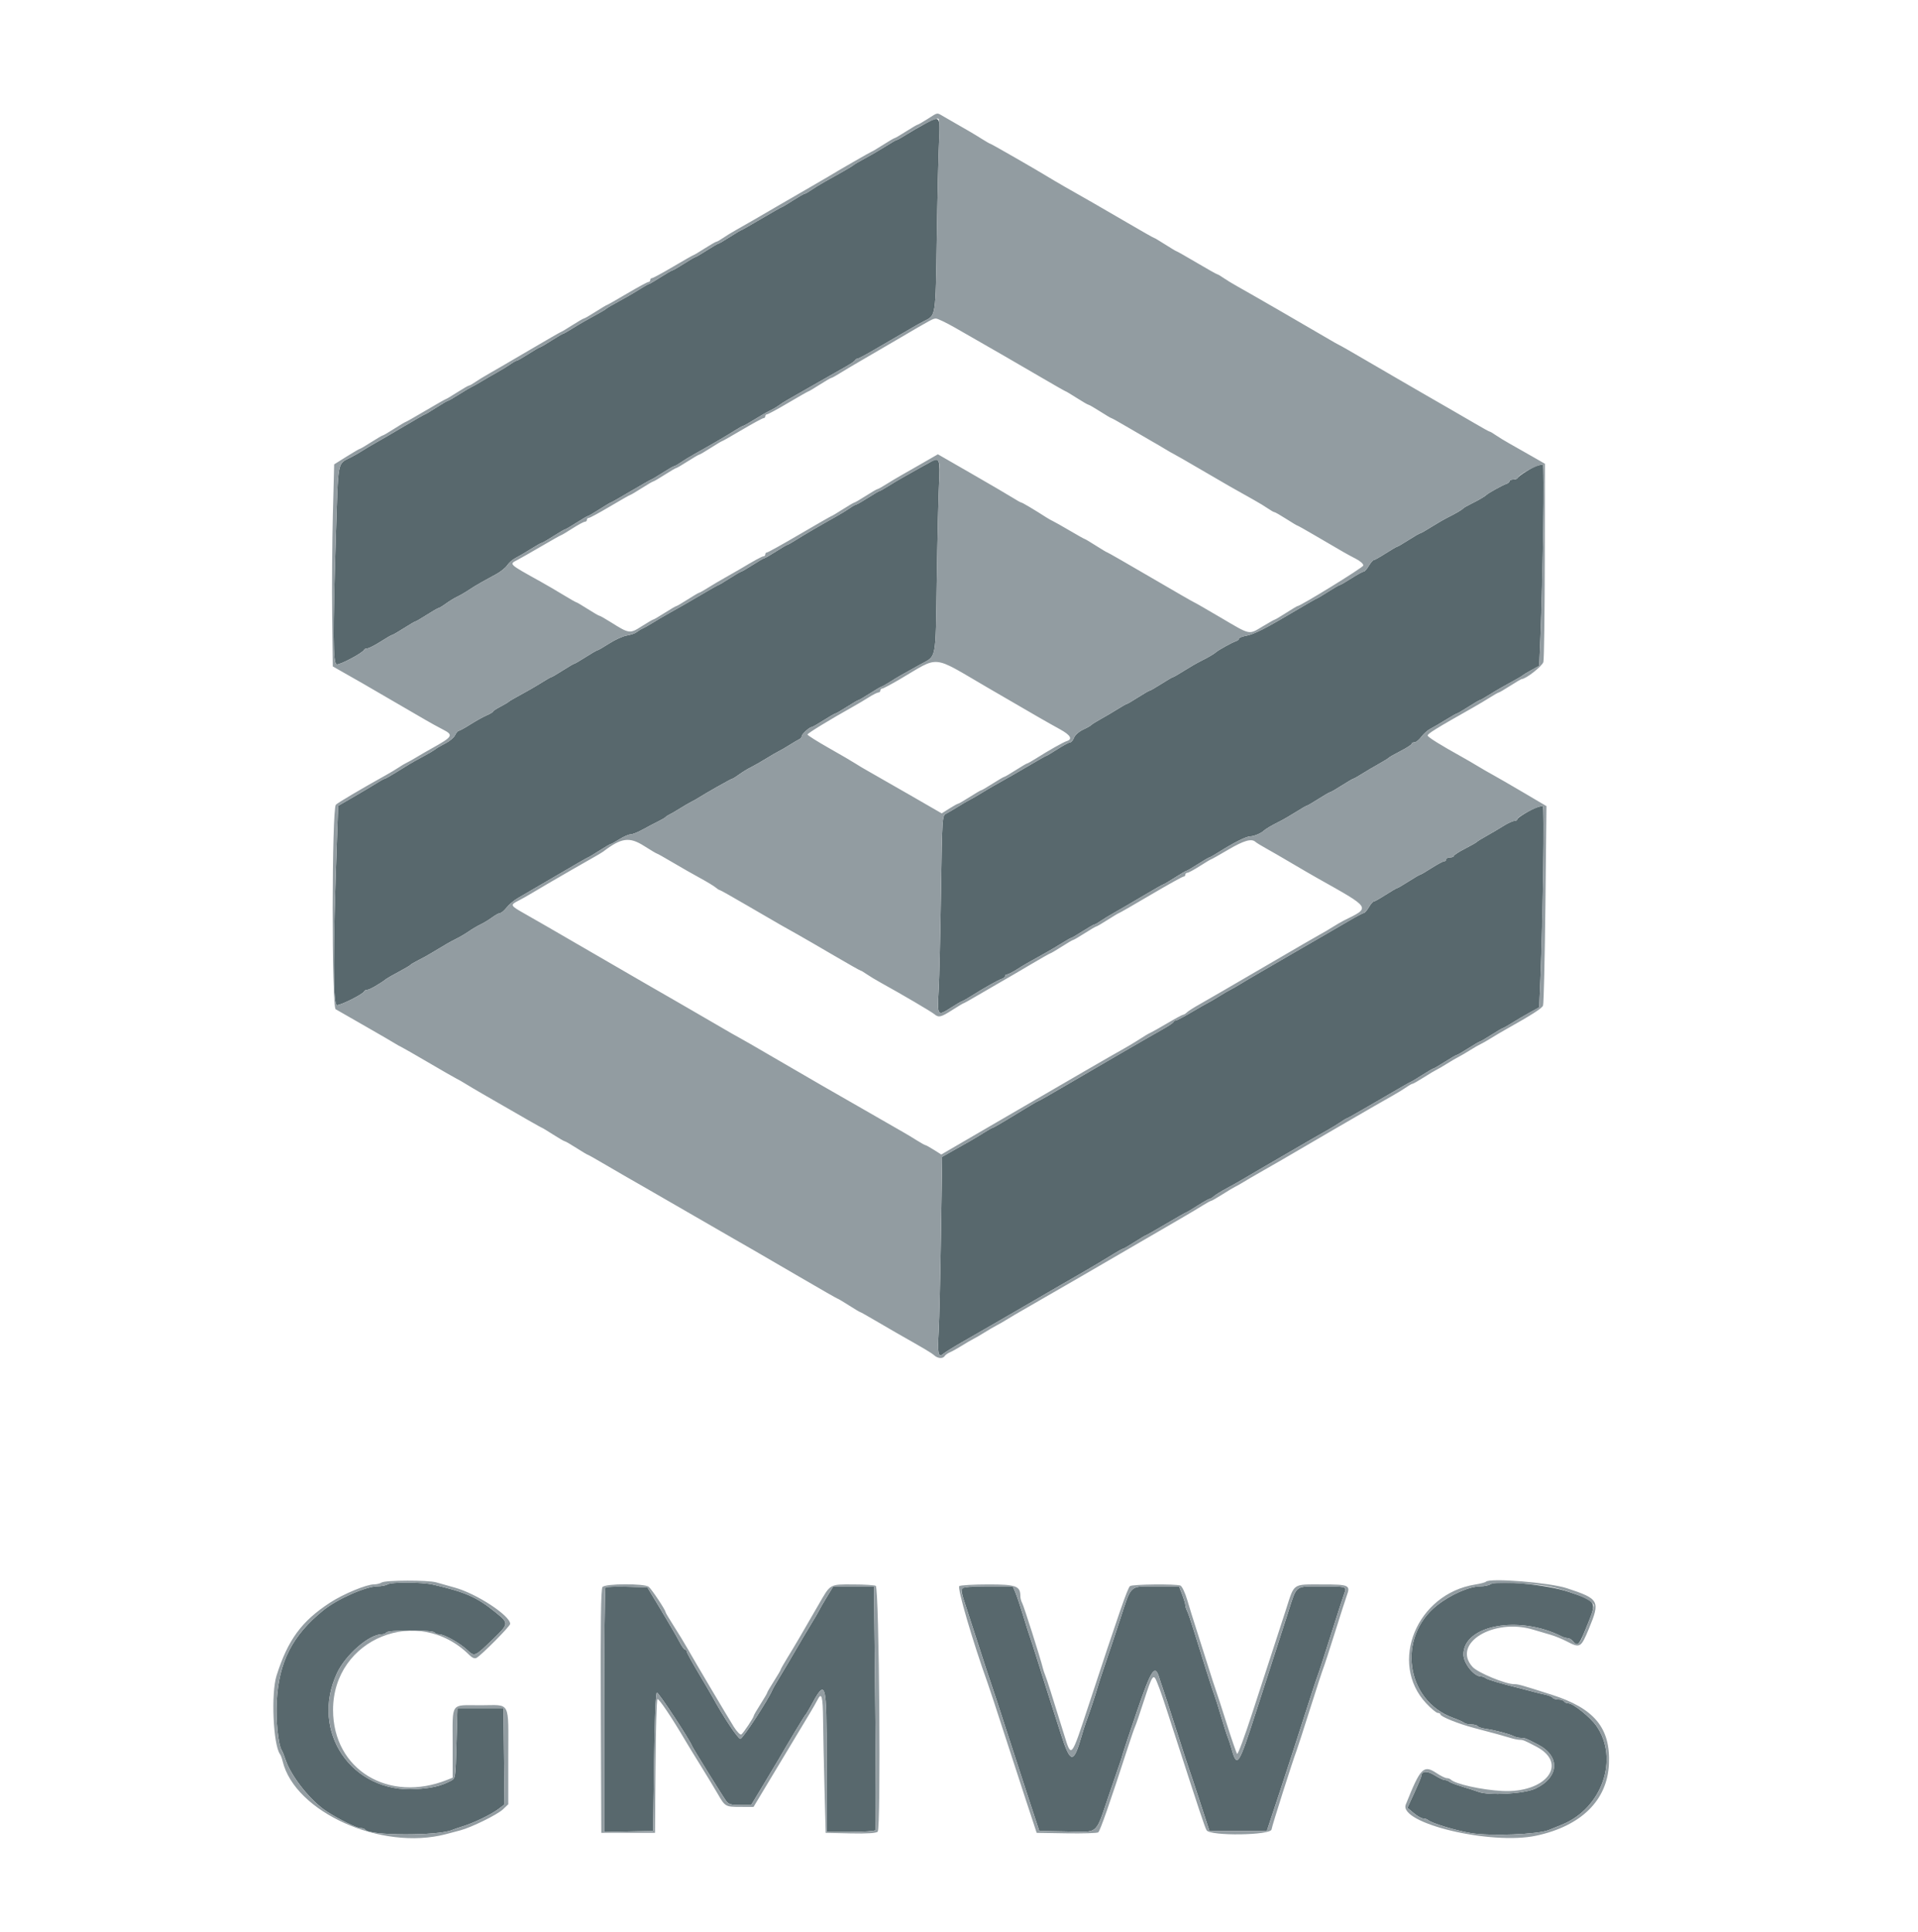 <svg id="svg" version="1.1" xmlns="http://www.w3.org/2000/svg" xmlns:xlink="http://www.w3.org/1999/xlink" width="400" height="402.81" viewBox="0, 0, 400,402.81"><g id="svgg"><path id="path0" d="M193.000 25.753 C 191.680 26.472,189.839 27.541,188.908 28.130 C 187.977 28.718,187.114 29.200,186.989 29.200 C 186.864 29.200,185.825 29.797,184.681 30.526 C 183.536 31.255,181.610 32.378,180.400 33.023 C 179.190 33.667,178.110 34.296,178.000 34.421 C 177.890 34.545,176.900 35.152,175.800 35.769 C 174.700 36.387,172.990 37.347,172.000 37.903 C 171.010 38.459,169.722 39.249,169.138 39.657 C 168.554 40.066,167.961 40.400,167.819 40.400 C 167.677 40.400,166.577 41.030,165.373 41.800 C 164.169 42.570,163.113 43.200,163.025 43.200 C 162.937 43.200,161.036 44.280,158.800 45.600 C 156.564 46.920,154.663 48.000,154.575 48.000 C 154.487 48.000,153.431 48.630,152.227 49.400 C 151.023 50.170,149.943 50.800,149.827 50.800 C 149.711 50.800,148.631 51.430,147.427 52.200 C 146.223 52.970,145.143 53.600,145.027 53.600 C 144.911 53.600,143.831 54.230,142.627 55.000 C 141.423 55.770,140.331 56.400,140.200 56.400 C 140.069 56.400,138.977 57.030,137.773 57.800 C 136.569 58.570,135.494 59.200,135.384 59.200 C 135.274 59.200,134.450 59.664,133.552 60.230 C 132.124 61.132,130.160 62.260,127.400 63.764 C 126.960 64.004,126.510 64.290,126.400 64.400 C 126.290 64.510,125.840 64.796,125.400 65.036 C 122.640 66.540,120.676 67.668,119.248 68.570 C 118.350 69.136,117.526 69.600,117.416 69.600 C 117.306 69.600,116.231 70.230,115.027 71.000 C 113.823 71.770,112.743 72.400,112.627 72.400 C 112.511 72.400,111.431 73.030,110.227 73.800 C 109.023 74.570,107.923 75.200,107.781 75.200 C 107.639 75.200,107.046 75.534,106.462 75.943 C 105.878 76.351,104.590 77.136,103.600 77.687 C 102.610 78.238,101.170 79.072,100.400 79.541 C 99.630 80.010,98.730 80.515,98.400 80.664 C 98.070 80.814,96.852 81.535,95.692 82.268 C 94.533 83.001,93.489 83.600,93.373 83.600 C 93.257 83.600,92.177 84.230,90.973 85.000 C 89.769 85.770,88.713 86.400,88.625 86.400 C 88.537 86.400,86.606 87.503,84.333 88.852 C 82.060 90.201,79.390 91.756,78.400 92.309 C 77.410 92.862,76.150 93.611,75.600 93.974 C 75.050 94.337,73.959 94.964,73.175 95.367 C 70.324 96.836,70.561 95.601,70.054 111.601 C 69.406 132.065,69.438 138.252,70.195 138.543 C 70.755 138.758,75.644 136.170,75.933 135.506 C 76.007 135.338,76.318 135.200,76.626 135.200 C 76.933 135.200,78.169 134.570,79.373 133.800 C 80.577 133.030,81.669 132.400,81.800 132.400 C 81.931 132.400,83.023 131.770,84.227 131.000 C 85.431 130.230,86.511 129.600,86.627 129.600 C 86.743 129.600,87.823 128.970,89.027 128.200 C 90.231 127.430,91.330 126.800,91.470 126.800 C 91.610 126.800,92.281 126.391,92.962 125.892 C 93.643 125.392,94.740 124.724,95.400 124.406 C 96.060 124.089,97.138 123.462,97.795 123.014 C 98.452 122.566,99.645 121.840,100.447 121.400 C 101.248 120.960,102.643 120.193,103.546 119.695 C 104.449 119.197,105.462 118.372,105.797 117.861 C 106.131 117.350,106.899 116.679,107.503 116.370 C 108.106 116.061,109.536 115.221,110.681 114.504 C 111.825 113.787,112.869 113.200,113.000 113.200 C 113.131 113.200,114.223 112.570,115.427 111.800 C 116.631 111.030,117.711 110.400,117.827 110.400 C 117.943 110.400,119.023 109.770,120.227 109.000 C 121.431 108.230,122.511 107.600,122.627 107.600 C 122.743 107.600,123.823 106.970,125.027 106.200 C 126.231 105.430,127.287 104.800,127.375 104.800 C 127.463 104.800,129.364 103.720,131.600 102.400 C 133.836 101.080,135.737 100.000,135.825 100.000 C 135.913 100.000,136.969 99.370,138.173 98.600 C 139.377 97.830,140.477 97.200,140.619 97.200 C 140.761 97.200,141.354 96.866,141.938 96.457 C 142.522 96.049,143.810 95.261,144.800 94.707 C 148.486 92.643,151.449 90.916,153.092 89.873 C 154.023 89.283,154.886 88.800,155.011 88.800 C 155.136 88.800,156.175 88.213,157.319 87.496 C 158.464 86.779,159.940 85.932,160.600 85.613 C 161.260 85.295,162.070 84.820,162.400 84.558 C 162.730 84.296,163.630 83.725,164.400 83.290 C 165.760 82.522,169.980 80.114,173.076 78.340 C 173.914 77.860,175.410 77.011,176.400 76.454 C 177.390 75.897,178.260 75.297,178.333 75.120 C 178.407 74.944,178.626 74.800,178.821 74.800 C 179.016 74.800,180.666 73.921,182.488 72.846 C 184.309 71.772,186.520 70.487,187.400 69.990 C 188.280 69.493,189.540 68.760,190.200 68.360 C 190.860 67.961,191.969 67.343,192.664 66.989 C 195.222 65.682,195.106 66.429,195.366 49.600 C 195.497 41.130,195.709 32.155,195.838 29.657 C 196.120 24.198,196.045 24.095,193.000 25.753 M194.391 96.148 C 193.846 96.438,192.770 97.033,192.000 97.471 C 191.230 97.910,189.763 98.734,188.740 99.304 C 187.717 99.874,186.145 100.803,185.248 101.370 C 184.350 101.936,183.526 102.400,183.416 102.400 C 183.306 102.400,182.231 103.030,181.027 103.800 C 179.823 104.570,178.723 105.200,178.581 105.200 C 178.439 105.200,177.846 105.534,177.262 105.943 C 176.678 106.351,175.390 107.139,174.400 107.693 C 170.714 109.757,167.751 111.484,166.108 112.527 C 165.177 113.117,164.326 113.600,164.216 113.600 C 164.106 113.600,163.031 114.230,161.827 115.000 C 160.623 115.770,159.531 116.400,159.400 116.400 C 159.269 116.400,158.177 117.030,156.973 117.800 C 155.769 118.570,154.689 119.200,154.573 119.200 C 154.457 119.200,153.377 119.830,152.173 120.600 C 150.969 121.370,149.913 122.000,149.825 122.000 C 149.738 122.000,148.346 122.780,146.733 123.733 C 144.040 125.323,141.349 126.868,138.800 128.285 C 138.250 128.591,137.080 129.286,136.200 129.829 C 135.320 130.372,134.330 130.930,134.000 131.069 C 133.670 131.208,133.130 131.540,132.800 131.807 C 132.470 132.073,131.553 132.390,130.763 132.511 C 129.973 132.631,128.316 133.375,127.082 134.165 C 125.848 134.954,124.731 135.600,124.600 135.600 C 124.469 135.600,123.377 136.230,122.173 137.000 C 120.969 137.770,119.889 138.400,119.773 138.400 C 119.657 138.400,118.577 139.030,117.373 139.800 C 116.169 140.570,115.094 141.200,114.984 141.200 C 114.874 141.200,114.050 141.664,113.152 142.230 C 111.724 143.132,109.760 144.260,107.000 145.764 C 106.560 146.004,106.110 146.292,106.000 146.404 C 105.890 146.516,105.125 146.962,104.300 147.395 C 103.475 147.828,102.800 148.277,102.800 148.393 C 102.800 148.510,102.215 148.858,101.500 149.168 C 100.785 149.478,99.252 150.332,98.092 151.066 C 96.933 151.800,95.837 152.400,95.656 152.400 C 95.476 152.400,95.140 152.805,94.910 153.300 C 94.680 153.795,93.797 154.551,92.946 154.980 C 92.096 155.409,91.130 155.974,90.800 156.235 C 90.470 156.497,89.300 157.190,88.200 157.777 C 87.100 158.363,85.851 159.058,85.423 159.321 C 84.996 159.585,83.700 160.385,82.543 161.100 C 81.385 161.815,80.336 162.400,80.211 162.400 C 80.085 162.400,79.312 162.826,78.491 163.346 C 77.671 163.867,75.543 165.136,73.762 166.167 L 70.524 168.041 70.264 175.320 C 69.422 198.803,69.427 209.600,70.279 209.600 C 71.170 209.600,75.721 207.305,75.933 206.749 C 76.007 206.557,76.314 206.400,76.616 206.400 C 77.080 206.400,79.178 205.192,80.600 204.106 C 80.820 203.938,81.990 203.274,83.200 202.631 C 84.410 201.989,85.490 201.349,85.600 201.211 C 85.710 201.072,86.430 200.645,87.200 200.262 C 87.970 199.880,89.140 199.239,89.800 198.839 C 92.959 196.924,93.903 196.383,95.200 195.740 C 95.970 195.358,97.140 194.667,97.800 194.203 C 98.460 193.739,99.540 193.102,100.200 192.788 C 100.860 192.473,101.957 191.808,102.638 191.308 C 103.319 190.809,104.070 190.400,104.309 190.400 C 104.547 190.400,105.160 189.877,105.671 189.237 C 106.182 188.598,107.230 187.720,108.000 187.286 C 108.770 186.852,112.344 184.765,115.942 182.649 C 119.540 180.532,122.552 178.800,122.634 178.800 C 122.717 178.800,123.769 178.170,124.973 177.400 C 126.177 176.630,127.264 176.000,127.389 176.000 C 127.514 176.000,128.329 175.550,129.200 175.000 C 130.071 174.450,131.105 174.000,131.498 174.000 C 131.891 174.000,133.020 173.552,134.006 173.005 C 134.993 172.458,136.430 171.702,137.200 171.326 C 137.970 170.950,138.690 170.529,138.800 170.392 C 138.910 170.254,139.270 170.019,139.600 169.868 C 139.930 169.718,140.920 169.143,141.800 168.590 C 142.680 168.038,143.760 167.410,144.200 167.194 C 144.640 166.978,145.270 166.626,145.600 166.410 C 146.971 165.516,152.484 162.400,152.695 162.400 C 152.821 162.400,153.481 161.991,154.162 161.492 C 154.843 160.992,155.940 160.319,156.600 159.996 C 157.260 159.672,158.700 158.851,159.800 158.172 C 160.900 157.492,162.070 156.814,162.400 156.665 C 162.730 156.516,163.720 155.942,164.600 155.389 C 165.480 154.836,166.425 154.278,166.700 154.149 C 166.975 154.020,167.200 153.738,167.200 153.521 C 167.200 153.100,168.806 151.635,169.292 151.613 C 169.453 151.606,170.569 150.970,171.773 150.200 C 172.977 149.430,174.069 148.800,174.200 148.800 C 174.331 148.800,175.423 148.170,176.627 147.400 C 177.831 146.630,178.911 146.000,179.027 146.000 C 179.143 146.000,180.223 145.370,181.427 144.600 C 182.631 143.830,183.706 143.200,183.816 143.200 C 183.926 143.200,184.744 142.740,185.634 142.179 C 187.245 141.162,187.993 140.731,191.800 138.626 C 195.416 136.627,195.093 138.235,195.363 120.873 C 195.495 112.363,195.709 103.355,195.838 100.857 C 196.092 95.940,195.908 95.341,194.391 96.148 M320.625 97.090 C 319.745 97.314,316.669 99.245,316.467 99.700 C 316.393 99.865,315.988 100.000,315.567 100.000 C 315.145 100.000,314.800 100.159,314.800 100.353 C 314.800 100.548,314.485 100.806,314.100 100.928 C 313.398 101.149,310.376 102.824,310.000 103.200 C 309.674 103.526,308.296 104.330,306.800 105.068 C 306.030 105.448,305.310 105.858,305.200 105.979 C 304.903 106.307,303.582 107.088,302.000 107.871 C 301.230 108.252,299.664 109.157,298.519 109.882 C 297.375 110.607,296.331 111.200,296.200 111.200 C 296.069 111.200,294.977 111.830,293.773 112.600 C 292.569 113.370,291.489 114.000,291.373 114.000 C 291.257 114.000,290.177 114.630,288.973 115.400 C 287.769 116.170,286.647 116.800,286.478 116.800 C 286.310 116.800,285.854 117.340,285.464 118.000 C 285.074 118.660,284.588 119.200,284.385 119.200 C 284.182 119.200,283.031 119.830,281.827 120.600 C 280.623 121.370,279.531 122.000,279.400 122.000 C 279.269 122.000,278.177 122.630,276.973 123.400 C 275.769 124.170,274.713 124.800,274.625 124.800 C 274.537 124.800,272.606 125.906,270.333 127.257 C 263.983 131.032,261.535 132.279,259.900 132.570 C 259.075 132.716,258.400 132.987,258.400 133.171 C 258.400 133.356,258.085 133.606,257.700 133.728 C 256.998 133.949,253.976 135.624,253.600 136.000 C 253.276 136.324,251.901 137.128,250.400 137.871 C 249.630 138.252,248.064 139.157,246.919 139.882 C 245.775 140.607,244.743 141.200,244.627 141.200 C 244.511 141.200,243.431 141.830,242.227 142.600 C 241.023 143.370,239.931 144.000,239.800 144.000 C 239.669 144.000,238.577 144.630,237.373 145.400 C 236.169 146.170,235.094 146.800,234.984 146.800 C 234.874 146.800,234.050 147.264,233.152 147.830 C 232.255 148.397,230.683 149.324,229.660 149.891 C 228.637 150.457,227.710 151.038,227.600 151.181 C 227.490 151.325,226.716 151.760,225.879 152.149 C 225.042 152.539,224.192 153.294,223.989 153.829 C 223.786 154.363,223.427 154.800,223.191 154.800 C 222.955 154.800,221.777 155.430,220.573 156.200 C 219.369 156.970,218.313 157.600,218.225 157.600 C 218.138 157.600,216.746 158.380,215.133 159.333 C 212.440 160.923,209.749 162.468,207.200 163.885 C 206.650 164.191,205.480 164.885,204.600 165.428 C 203.720 165.970,202.640 166.593,202.200 166.811 C 201.760 167.030,200.680 167.661,199.800 168.213 C 198.920 168.766,197.813 169.415,197.341 169.655 C 196.489 170.087,196.479 170.240,196.240 186.146 C 196.107 194.976,195.892 204.051,195.762 206.313 C 195.440 211.885,195.484 211.955,198.201 210.216 C 199.419 209.437,200.506 208.800,200.616 208.800 C 200.726 208.800,201.567 208.326,202.484 207.747 C 205.181 206.044,208.147 204.373,208.900 204.131 C 209.285 204.008,209.600 203.748,209.600 203.553 C 209.600 203.359,209.784 203.200,210.008 203.200 C 210.232 203.200,211.144 202.740,212.034 202.179 C 213.603 201.188,214.098 200.902,218.060 198.696 C 219.083 198.126,220.655 197.197,221.552 196.630 C 222.450 196.064,223.274 195.600,223.384 195.600 C 223.494 195.600,224.569 194.970,225.773 194.200 C 226.977 193.430,228.077 192.800,228.219 192.800 C 228.361 192.800,228.954 192.466,229.538 192.057 C 230.122 191.649,231.410 190.862,232.400 190.309 C 233.390 189.756,236.060 188.201,238.333 186.852 C 240.606 185.503,242.549 184.400,242.652 184.400 C 242.754 184.400,243.823 183.770,245.027 183.000 C 246.231 182.230,247.311 181.600,247.427 181.600 C 247.543 181.600,248.623 180.970,249.827 180.200 C 251.031 179.430,252.106 178.800,252.216 178.800 C 252.326 178.800,253.177 178.319,254.108 177.732 C 257.318 175.705,259.926 174.400,260.767 174.400 C 261.516 174.400,263.050 173.750,263.600 173.200 C 263.924 172.876,265.299 172.072,266.800 171.329 C 267.570 170.948,269.136 170.043,270.281 169.318 C 271.425 168.593,272.457 168.000,272.573 168.000 C 272.689 168.000,273.769 167.370,274.973 166.600 C 276.177 165.830,277.269 165.200,277.400 165.200 C 277.531 165.200,278.623 164.570,279.827 163.800 C 281.031 163.030,282.106 162.400,282.216 162.400 C 282.326 162.400,283.150 161.936,284.048 161.370 C 284.945 160.803,286.517 159.876,287.540 159.309 C 288.563 158.743,289.490 158.170,289.600 158.037 C 289.710 157.904,290.835 157.264,292.100 156.613 C 293.365 155.963,294.400 155.289,294.400 155.116 C 294.400 154.942,294.665 154.800,294.988 154.800 C 295.311 154.800,295.960 154.280,296.430 153.645 C 296.899 153.010,297.760 152.251,298.342 151.957 C 298.924 151.664,300.348 150.834,301.508 150.112 C 302.667 149.390,303.711 148.800,303.827 148.800 C 303.943 148.800,305.023 148.170,306.227 147.400 C 307.431 146.630,308.506 146.000,308.616 146.000 C 308.726 146.000,309.550 145.536,310.448 144.970 C 311.876 144.068,313.840 142.940,316.600 141.436 C 317.040 141.196,317.490 140.910,317.600 140.800 C 317.710 140.690,318.520 140.205,319.400 139.723 L 321.000 138.846 321.251 132.923 C 321.783 120.356,322.118 96.801,321.763 96.846 C 321.564 96.872,321.051 96.982,320.625 97.090 M320.600 168.340 C 319.318 168.757,316.400 170.517,316.400 170.874 C 316.400 171.053,316.126 171.200,315.792 171.200 C 315.458 171.200,314.450 171.664,313.552 172.230 C 312.655 172.797,311.083 173.724,310.060 174.291 C 309.037 174.857,308.110 175.430,308.000 175.563 C 307.890 175.696,306.765 176.336,305.500 176.987 C 304.235 177.637,303.200 178.311,303.200 178.484 C 303.200 178.658,302.840 178.800,302.400 178.800 C 301.960 178.800,301.600 178.980,301.600 179.200 C 301.600 179.420,301.411 179.600,301.181 179.600 C 300.950 179.600,299.777 180.230,298.573 181.000 C 297.369 181.770,296.289 182.400,296.173 182.400 C 296.057 182.400,294.977 183.030,293.773 183.800 C 292.569 184.570,291.489 185.200,291.373 185.200 C 291.257 185.200,290.177 185.830,288.973 186.600 C 287.769 187.370,286.647 188.000,286.478 188.000 C 286.310 188.000,285.854 188.540,285.464 189.200 C 285.074 189.860,284.600 190.400,284.410 190.400 C 284.221 190.400,282.746 191.180,281.133 192.133 C 279.520 193.086,277.390 194.324,276.400 194.884 C 275.410 195.445,272.350 197.214,269.600 198.815 C 266.850 200.417,263.520 202.351,262.200 203.113 C 260.880 203.875,259.260 204.834,258.600 205.244 C 257.940 205.655,257.040 206.169,256.600 206.388 C 256.160 206.607,255.080 207.238,254.200 207.790 C 253.320 208.343,252.330 208.922,252.000 209.077 C 251.670 209.233,250.090 210.134,248.488 211.080 C 246.887 212.026,245.417 212.800,245.222 212.800 C 245.026 212.800,244.807 212.944,244.733 213.120 C 244.660 213.297,243.790 213.894,242.800 214.448 C 240.194 215.907,228.702 222.562,222.256 226.346 C 219.207 228.136,216.637 229.600,216.546 229.600 C 216.455 229.600,215.260 230.286,213.890 231.125 C 209.382 233.886,207.149 235.200,206.965 235.200 C 206.866 235.200,206.056 235.660,205.166 236.221 C 204.276 236.783,202.975 237.566,202.274 237.960 C 201.573 238.354,199.983 239.252,198.741 239.954 L 196.482 241.230 196.240 257.315 C 196.107 266.162,195.892 275.251,195.762 277.513 C 195.485 282.301,195.664 283.208,196.708 282.322 C 197.089 281.999,198.840 280.910,200.600 279.902 C 202.360 278.894,204.430 277.703,205.200 277.256 C 205.970 276.809,208.130 275.561,210.000 274.482 C 211.870 273.404,214.525 271.864,215.900 271.061 C 219.459 268.981,223.171 266.832,224.800 265.908 C 226.788 264.779,230.738 262.430,232.491 261.333 C 233.312 260.820,234.085 260.400,234.211 260.400 C 234.336 260.400,235.423 259.770,236.627 259.000 C 237.831 258.230,238.887 257.600,238.975 257.600 C 239.063 257.600,240.964 256.520,243.200 255.200 C 245.436 253.880,247.337 252.800,247.425 252.800 C 247.513 252.800,248.569 252.170,249.773 251.400 C 250.977 250.630,252.091 250.000,252.249 250.000 C 252.408 250.000,252.821 249.750,253.169 249.445 C 253.516 249.139,254.700 248.407,255.800 247.818 C 256.900 247.228,258.340 246.420,259.000 246.022 C 259.660 245.624,261.325 244.647,262.700 243.849 C 264.075 243.052,266.280 241.770,267.600 241.000 C 272.209 238.311,275.013 236.694,276.800 235.693 C 277.790 235.139,279.078 234.351,279.662 233.943 C 280.246 233.534,280.812 233.200,280.920 233.200 C 281.027 233.200,284.034 231.490,287.600 229.400 C 291.166 227.310,294.152 225.600,294.234 225.600 C 294.317 225.600,295.369 224.970,296.573 224.200 C 297.777 223.430,298.857 222.800,298.973 222.800 C 299.089 222.800,300.169 222.170,301.373 221.400 C 302.577 220.630,303.669 220.000,303.800 220.000 C 303.931 220.000,305.023 219.370,306.227 218.600 C 307.431 217.830,308.511 217.200,308.627 217.200 C 308.743 217.200,309.823 216.570,311.027 215.800 C 312.231 215.030,313.306 214.400,313.416 214.400 C 313.526 214.400,314.367 213.926,315.284 213.347 C 316.202 212.768,317.863 211.791,318.976 211.177 L 321.000 210.061 321.251 204.130 C 321.784 191.542,322.118 168.001,321.763 168.040 C 321.564 168.062,321.040 168.197,320.600 168.340 M80.800 330.400 C 80.470 330.613,79.547 330.791,78.749 330.794 C 76.288 330.804,70.341 333.436,67.400 335.816 C 60.980 341.011,58.137 346.598,57.711 354.852 C 57.508 358.786,58.041 363.895,58.769 365.000 C 58.914 365.220,59.273 366.120,59.567 367.000 C 60.728 370.480,64.858 375.639,68.193 377.776 C 70.797 379.445,74.354 381.200,75.132 381.200 C 75.583 381.200,76.050 381.357,76.168 381.548 C 76.937 382.792,91.152 382.859,94.200 381.633 C 94.640 381.456,95.720 381.087,96.600 380.814 C 98.881 380.105,102.380 378.408,103.907 377.269 L 105.214 376.295 105.107 366.247 L 105.000 356.200 100.200 356.200 L 95.400 356.200 95.200 363.526 C 95.000 370.847,94.999 370.852,94.000 371.372 C 91.965 372.431,90.114 372.868,86.749 373.084 C 73.355 373.944,64.597 361.105,70.269 348.923 C 72.057 345.084,76.985 340.800,79.613 340.800 C 80.020 340.800,80.464 340.620,80.600 340.400 C 80.742 340.170,82.863 340.000,85.600 340.000 C 88.337 340.000,90.458 340.170,90.600 340.400 C 90.736 340.620,91.190 340.800,91.609 340.800 C 92.654 340.800,95.930 342.641,97.462 344.090 C 98.975 345.520,98.986 345.516,102.767 341.862 C 106.194 338.551,106.197 338.518,103.225 336.118 C 99.407 333.035,97.024 331.988,90.294 330.439 C 87.946 329.898,81.617 329.872,80.800 330.400 M310.800 330.381 C 310.470 330.605,309.547 330.791,308.749 330.794 C 306.432 330.804,302.546 332.509,299.683 334.772 C 291.291 341.405,293.162 354.621,303.000 358.204 C 304.100 358.604,305.171 359.082,305.380 359.266 C 305.589 359.450,306.253 359.600,306.856 359.600 C 307.459 359.600,308.052 359.761,308.174 359.958 C 308.295 360.155,309.071 360.408,309.897 360.521 C 311.726 360.771,314.749 361.566,315.695 362.047 C 316.077 362.241,316.754 362.400,317.200 362.400 C 318.023 362.400,318.307 362.512,320.800 363.820 C 325.451 366.261,325.172 370.631,320.215 372.976 C 317.921 374.061,310.510 374.482,308.319 373.652 C 307.813 373.460,306.320 372.978,305.000 372.581 C 303.680 372.184,302.429 371.710,302.220 371.529 C 302.011 371.348,301.602 371.200,301.312 371.200 C 301.022 371.200,300.054 370.739,299.162 370.176 C 297.605 369.193,296.400 369.299,296.400 370.420 C 296.400 370.597,295.751 372.146,294.958 373.863 L 293.516 376.985 294.843 378.092 C 295.573 378.702,296.456 379.200,296.805 379.200 C 297.154 379.200,297.611 379.350,297.820 379.534 C 298.573 380.196,303.691 381.747,306.800 382.255 C 310.882 382.923,320.752 382.531,323.000 381.612 C 323.440 381.432,324.687 380.924,325.772 380.483 C 334.101 377.097,337.692 366.770,332.930 359.899 C 331.682 358.099,328.078 355.200,327.087 355.200 C 326.735 355.200,326.336 355.020,326.200 354.800 C 326.064 354.580,325.524 354.400,325.000 354.400 C 324.476 354.400,323.945 354.234,323.819 354.031 C 323.694 353.828,323.008 353.543,322.295 353.398 C 321.583 353.253,320.460 352.981,319.800 352.794 C 319.140 352.607,317.880 352.276,317.000 352.059 C 312.907 351.047,310.167 350.236,309.820 349.932 C 309.611 349.750,309.161 349.594,308.820 349.587 C 307.362 349.555,305.200 346.819,305.200 345.004 C 305.200 338.873,316.835 336.740,325.695 341.247 C 326.077 341.441,326.640 341.600,326.946 341.600 C 327.252 341.600,327.726 341.870,328.000 342.200 C 329.089 343.512,329.269 343.290,331.372 338.031 C 332.968 334.042,332.840 333.855,327.200 331.966 C 322.620 330.432,312.211 329.426,310.800 330.381 M126.279 331.054 C 126.126 331.208,126.000 342.739,126.000 356.679 L 126.000 382.024 131.100 381.912 L 136.200 381.800 136.400 367.433 C 136.526 358.373,136.748 353.024,137.000 352.951 C 137.321 352.858,143.788 362.683,144.350 364.118 C 144.541 364.604,150.543 374.298,151.397 375.500 C 151.935 376.256,152.408 376.400,154.349 376.400 L 156.661 376.400 159.230 372.144 C 160.644 369.803,162.070 367.417,162.400 366.842 C 164.162 363.771,167.779 357.773,167.975 357.600 C 168.099 357.490,168.541 356.770,168.957 356.000 C 172.280 349.859,172.400 350.251,172.400 367.224 L 172.400 382.000 177.376 382.000 C 180.113 382.000,182.453 381.837,182.576 381.639 C 182.699 381.440,182.680 369.920,182.534 356.039 L 182.269 330.800 178.028 330.800 L 173.787 330.800 172.393 333.094 C 171.627 334.356,170.927 335.571,170.838 335.794 C 170.748 336.017,170.014 337.280,169.205 338.600 C 168.396 339.920,166.954 342.350,166.000 344.000 C 165.046 345.650,163.607 348.080,162.803 349.400 C 161.999 350.720,161.224 352.070,161.083 352.400 C 160.148 354.573,154.893 362.600,154.405 362.600 C 153.910 362.600,150.859 358.027,148.666 354.000 C 148.367 353.450,147.014 351.140,145.661 348.867 C 144.307 346.594,143.200 344.569,143.200 344.367 C 143.200 344.165,143.052 344.000,142.871 344.000 C 142.690 344.000,142.148 343.235,141.666 342.300 C 141.185 341.365,139.488 338.440,137.895 335.800 L 135.000 331.000 130.779 330.887 C 128.458 330.825,126.433 330.900,126.279 331.054 M200.590 331.217 C 200.448 331.446,200.617 332.481,200.965 333.517 C 201.313 334.553,202.699 338.820,204.045 343.000 C 205.391 347.180,206.631 350.960,206.802 351.400 C 206.973 351.840,208.242 355.710,209.624 360.000 C 211.005 364.290,213.171 370.950,214.437 374.800 L 216.739 381.800 222.438 381.911 C 229.252 382.045,228.385 382.776,231.196 374.529 C 232.458 370.828,233.589 367.530,233.710 367.200 C 233.830 366.870,234.019 366.240,234.130 365.800 C 234.241 365.360,235.591 361.310,237.130 356.800 C 240.085 348.145,240.879 346.940,241.744 349.800 C 241.943 350.460,242.242 351.360,242.408 351.800 C 242.573 352.240,243.832 356.110,245.206 360.400 C 246.579 364.690,247.841 368.560,248.011 369.000 C 248.180 369.440,249.199 372.500,250.274 375.800 L 252.229 381.800 258.214 381.800 L 264.200 381.800 266.848 373.800 C 268.304 369.400,270.613 362.290,271.980 358.000 C 273.346 353.710,274.615 349.840,274.800 349.400 C 274.985 348.960,276.243 345.090,277.596 340.800 C 278.950 336.510,280.212 332.613,280.402 332.140 C 280.913 330.865,280.677 330.799,275.633 330.806 C 269.977 330.814,270.504 330.407,268.645 336.200 C 267.798 338.840,266.519 342.800,265.805 345.000 C 265.090 347.200,263.376 352.510,261.997 356.800 C 258.302 368.291,257.996 368.761,256.846 364.705 C 256.581 363.767,256.210 362.640,256.024 362.200 C 255.837 361.760,255.205 359.780,254.619 357.800 C 254.032 355.820,253.406 353.840,253.227 353.400 C 252.909 352.616,250.850 346.142,248.902 339.800 C 248.361 338.040,247.757 336.287,247.560 335.905 C 247.362 335.523,247.200 334.989,247.200 334.719 C 247.200 334.448,246.906 333.456,246.546 332.513 L 245.891 330.800 241.246 330.806 C 235.442 330.814,236.031 330.287,233.632 337.604 C 232.515 341.012,231.042 345.420,230.358 347.400 C 229.675 349.380,228.974 351.540,228.801 352.200 C 228.515 353.289,227.138 357.403,226.391 359.400 C 226.226 359.840,225.858 361.010,225.574 362.000 C 223.879 367.898,223.242 367.828,221.228 361.522 C 220.504 359.255,219.334 355.600,218.627 353.400 C 217.920 351.200,216.840 347.780,216.228 345.800 C 215.615 343.820,214.975 341.840,214.806 341.400 C 214.637 340.960,214.010 338.980,213.413 337.000 C 212.816 335.020,212.077 332.815,211.771 332.100 L 211.213 330.800 206.030 330.800 C 202.866 330.800,200.747 330.962,200.590 331.217 " stroke="none" fill="#58686d" fill-rule="evenodd"></path><path id="path1" d="M193.464 24.800 C 192.424 25.460,191.480 26.000,191.367 26.000 C 191.254 26.000,190.177 26.630,188.973 27.400 C 187.769 28.170,186.689 28.800,186.573 28.800 C 186.457 28.800,185.377 29.430,184.173 30.200 C 182.969 30.970,181.915 31.600,181.829 31.600 C 181.696 31.600,174.503 35.739,172.800 36.796 C 172.470 37.000,170.670 38.048,168.800 39.123 C 166.930 40.199,164.275 41.736,162.900 42.539 C 158.463 45.132,155.441 46.876,153.600 47.907 C 152.610 48.461,151.322 49.249,150.738 49.657 C 150.154 50.066,149.561 50.400,149.419 50.400 C 149.277 50.400,148.177 51.030,146.973 51.800 C 145.769 52.570,144.713 53.200,144.625 53.200 C 144.537 53.200,142.636 54.280,140.400 55.600 C 138.164 56.920,136.169 58.000,135.967 58.000 C 135.765 58.000,135.600 58.180,135.600 58.400 C 135.600 58.620,135.435 58.800,135.233 58.800 C 135.031 58.800,133.036 59.880,130.800 61.200 C 128.564 62.520,126.663 63.600,126.575 63.600 C 126.487 63.600,125.431 64.230,124.227 65.000 C 123.023 65.770,121.931 66.400,121.800 66.400 C 121.669 66.400,120.577 67.030,119.373 67.800 C 118.169 68.570,117.117 69.200,117.034 69.200 C 116.952 69.200,113.940 70.932,110.342 73.049 C 106.744 75.166,102.990 77.352,102.000 77.906 C 101.010 78.461,99.722 79.249,99.138 79.657 C 98.554 80.066,97.961 80.400,97.819 80.400 C 97.677 80.400,96.577 81.030,95.373 81.800 C 94.169 82.570,93.113 83.200,93.025 83.200 C 92.937 83.200,91.036 84.280,88.800 85.600 C 86.564 86.920,84.663 88.000,84.575 88.000 C 84.487 88.000,83.431 88.630,82.227 89.400 C 81.023 90.170,79.943 90.800,79.827 90.800 C 79.711 90.800,78.631 91.430,77.427 92.200 C 76.223 92.970,75.150 93.600,75.042 93.600 C 74.934 93.600,73.686 94.327,72.268 95.217 L 69.690 96.833 69.418 107.317 C 69.269 113.082,69.204 122.562,69.273 128.383 L 69.400 138.966 71.800 140.331 C 73.120 141.081,74.830 142.054,75.600 142.493 C 77.007 143.295,85.443 148.196,88.800 150.163 C 89.790 150.743,91.365 151.609,92.300 152.088 C 94.653 153.294,94.480 153.594,90.000 156.087 C 89.010 156.638,87.570 157.472,86.800 157.941 C 86.030 158.410,85.130 158.914,84.800 159.062 C 84.470 159.209,83.750 159.635,83.200 160.008 C 82.650 160.381,81.390 161.136,80.400 161.686 C 75.426 164.451,70.540 167.340,70.049 167.807 C 69.185 168.628,69.138 209.958,70.000 210.455 C 70.330 210.645,73.120 212.244,76.200 214.007 C 79.280 215.771,82.070 217.392,82.400 217.610 C 82.730 217.827,83.270 218.128,83.600 218.278 C 83.930 218.428,86.540 219.923,89.400 221.600 C 92.260 223.277,94.870 224.775,95.200 224.928 C 95.530 225.081,96.340 225.543,97.000 225.954 C 97.660 226.365,99.280 227.325,100.600 228.087 C 109.349 233.140,112.959 235.200,113.064 235.200 C 113.130 235.200,114.169 235.830,115.373 236.600 C 116.577 237.370,117.669 238.000,117.800 238.000 C 117.931 238.000,119.023 238.630,120.227 239.400 C 121.431 240.170,122.487 240.800,122.575 240.800 C 122.662 240.800,124.054 241.580,125.667 242.533 C 127.280 243.486,129.410 244.723,130.400 245.283 C 131.390 245.843,133.280 246.926,134.600 247.689 C 135.920 248.452,140.060 250.841,143.800 252.997 C 147.540 255.153,151.680 257.543,153.000 258.308 C 154.320 259.073,156.163 260.131,157.095 260.659 C 158.027 261.187,162.323 263.685,166.643 266.210 C 170.962 268.734,174.573 270.800,174.667 270.800 C 174.761 270.800,175.823 271.430,177.027 272.200 C 178.231 272.970,179.287 273.600,179.375 273.600 C 179.462 273.600,180.854 274.380,182.467 275.333 C 184.080 276.286,186.210 277.523,187.200 278.083 C 192.866 281.288,194.262 282.120,194.831 282.632 C 195.578 283.303,196.646 283.373,197.015 282.775 C 197.160 282.542,197.665 282.185,198.139 281.982 C 198.612 281.780,199.720 281.163,200.600 280.611 C 201.480 280.060,202.560 279.430,203.000 279.211 C 203.440 278.993,204.520 278.363,205.400 277.811 C 206.280 277.260,207.360 276.630,207.800 276.411 C 208.240 276.193,209.320 275.570,210.200 275.028 C 211.080 274.485,212.250 273.791,212.800 273.486 C 214.504 272.540,232.594 262.062,241.800 256.690 C 243.340 255.791,245.680 254.428,247.000 253.661 C 248.320 252.894,250.071 251.846,250.891 251.333 C 251.712 250.820,252.485 250.400,252.611 250.400 C 252.736 250.400,253.775 249.804,254.919 249.076 C 256.064 248.347,257.270 247.626,257.600 247.472 C 257.930 247.319,258.740 246.860,259.400 246.453 C 260.060 246.046,261.320 245.307,262.200 244.810 C 264.452 243.539,270.481 240.055,271.200 239.610 C 271.530 239.405,274.500 237.672,277.800 235.757 C 286.734 230.574,288.424 229.600,290.400 228.493 C 291.390 227.939,292.678 227.151,293.262 226.743 C 293.846 226.334,294.439 226.000,294.581 226.000 C 294.723 226.000,295.775 225.404,296.919 224.676 C 298.064 223.947,299.270 223.226,299.600 223.073 C 299.930 222.920,300.920 222.343,301.800 221.790 C 302.680 221.238,303.760 220.607,304.200 220.389 C 304.640 220.170,305.720 219.540,306.600 218.987 C 307.480 218.435,308.470 217.865,308.800 217.721 C 309.130 217.576,310.087 217.031,310.926 216.508 C 311.765 215.985,313.115 215.185,313.926 214.730 C 319.518 211.594,321.560 210.287,321.802 209.687 C 321.955 209.309,322.178 199.797,322.298 188.550 L 322.516 168.099 317.758 165.294 C 315.141 163.752,312.280 162.098,311.400 161.619 C 310.520 161.140,309.080 160.309,308.200 159.772 C 307.320 159.234,305.790 158.345,304.800 157.795 C 300.406 155.356,297.857 153.768,297.742 153.399 C 297.634 153.050,299.588 151.841,307.191 147.553 C 308.212 146.977,309.798 146.032,310.716 145.453 C 311.633 144.874,312.474 144.400,312.584 144.400 C 312.694 144.400,313.769 143.770,314.973 143.000 C 316.177 142.230,317.248 141.600,317.354 141.600 C 318.227 141.600,321.662 138.893,321.878 138.035 C 322.021 137.466,322.152 127.934,322.169 116.853 L 322.200 96.707 319.400 95.103 C 317.860 94.221,315.790 93.046,314.800 92.492 C 313.810 91.939,312.522 91.151,311.938 90.743 C 311.354 90.334,310.784 90.000,310.671 90.000 C 310.558 90.000,309.146 89.220,307.533 88.267 C 305.920 87.314,303.790 86.079,302.800 85.523 C 301.810 84.966,299.380 83.566,297.400 82.411 C 295.420 81.256,293.010 79.862,292.044 79.312 C 291.078 78.762,287.863 76.892,284.900 75.156 C 281.937 73.420,279.457 72.000,279.389 72.000 C 279.321 72.000,277.946 71.220,276.333 70.266 C 272.719 68.129,260.451 61.050,258.000 59.687 C 257.010 59.136,255.722 58.351,255.138 57.943 C 254.554 57.534,253.984 57.200,253.871 57.200 C 253.758 57.200,251.836 56.120,249.600 54.800 C 247.364 53.480,245.463 52.400,245.375 52.400 C 245.287 52.400,244.231 51.770,243.027 51.000 C 241.823 50.230,240.760 49.600,240.663 49.600 C 240.567 49.600,238.063 48.180,235.100 46.444 C 232.137 44.708,228.922 42.844,227.956 42.301 C 223.979 40.064,219.619 37.550,218.400 36.790 C 216.511 35.613,206.737 30.000,206.576 30.000 C 206.471 30.000,205.623 29.517,204.692 28.927 C 203.189 27.973,202.083 27.325,196.888 24.351 C 195.286 23.434,195.705 23.379,193.464 24.800 M195.838 29.657 C 195.709 32.155,195.497 41.130,195.366 49.600 C 195.106 66.429,195.222 65.682,192.664 66.989 C 191.969 67.343,190.860 67.961,190.200 68.360 C 189.540 68.760,188.280 69.493,187.400 69.990 C 186.520 70.487,184.309 71.772,182.488 72.846 C 180.666 73.921,179.016 74.800,178.821 74.800 C 178.626 74.800,178.407 74.944,178.333 75.120 C 178.260 75.297,177.390 75.897,176.400 76.454 C 175.410 77.011,173.914 77.860,173.076 78.340 C 169.980 80.114,165.760 82.522,164.400 83.290 C 163.630 83.725,162.730 84.296,162.400 84.558 C 162.070 84.820,161.260 85.295,160.600 85.613 C 159.940 85.932,158.464 86.779,157.319 87.496 C 156.175 88.213,155.136 88.800,155.011 88.800 C 154.886 88.800,154.023 89.283,153.092 89.873 C 151.449 90.916,148.486 92.643,144.800 94.707 C 143.810 95.261,142.522 96.049,141.938 96.457 C 141.354 96.866,140.761 97.200,140.619 97.200 C 140.477 97.200,139.377 97.830,138.173 98.600 C 136.969 99.370,135.913 100.000,135.825 100.000 C 135.737 100.000,133.836 101.080,131.600 102.400 C 129.364 103.720,127.463 104.800,127.375 104.800 C 127.287 104.800,126.231 105.430,125.027 106.200 C 123.823 106.970,122.743 107.600,122.627 107.600 C 122.511 107.600,121.431 108.230,120.227 109.000 C 119.023 109.770,117.943 110.400,117.827 110.400 C 117.711 110.400,116.631 111.030,115.427 111.800 C 114.223 112.570,113.131 113.200,113.000 113.200 C 112.869 113.200,111.825 113.787,110.681 114.504 C 109.536 115.221,108.106 116.061,107.503 116.370 C 106.899 116.679,106.131 117.350,105.797 117.861 C 105.462 118.372,104.449 119.197,103.546 119.695 C 102.643 120.193,101.248 120.960,100.447 121.400 C 99.645 121.840,98.452 122.566,97.795 123.014 C 97.138 123.462,96.060 124.089,95.400 124.406 C 94.740 124.724,93.643 125.392,92.962 125.892 C 92.281 126.391,91.610 126.800,91.470 126.800 C 91.330 126.800,90.231 127.430,89.027 128.200 C 87.823 128.970,86.743 129.600,86.627 129.600 C 86.511 129.600,85.431 130.230,84.227 131.000 C 83.023 131.770,81.931 132.400,81.800 132.400 C 81.669 132.400,80.577 133.030,79.373 133.800 C 78.169 134.570,76.933 135.200,76.626 135.200 C 76.318 135.200,76.007 135.338,75.933 135.506 C 75.644 136.170,70.755 138.758,70.195 138.543 C 69.438 138.252,69.406 132.065,70.054 111.601 C 70.561 95.601,70.324 96.836,73.175 95.367 C 73.959 94.964,75.050 94.337,75.600 93.974 C 76.150 93.611,77.410 92.862,78.400 92.309 C 79.390 91.756,82.060 90.201,84.333 88.852 C 86.606 87.503,88.537 86.400,88.625 86.400 C 88.713 86.400,89.769 85.770,90.973 85.000 C 92.177 84.230,93.257 83.600,93.373 83.600 C 93.489 83.600,94.533 83.001,95.692 82.268 C 96.852 81.535,98.070 80.814,98.400 80.664 C 98.730 80.515,99.630 80.010,100.400 79.541 C 101.170 79.072,102.610 78.238,103.600 77.687 C 104.590 77.136,105.878 76.351,106.462 75.943 C 107.046 75.534,107.639 75.200,107.781 75.200 C 107.923 75.200,109.023 74.570,110.227 73.800 C 111.431 73.030,112.511 72.400,112.627 72.400 C 112.743 72.400,113.823 71.770,115.027 71.000 C 116.231 70.230,117.306 69.600,117.416 69.600 C 117.526 69.600,118.350 69.136,119.248 68.570 C 120.676 67.668,122.640 66.540,125.400 65.036 C 125.840 64.796,126.290 64.510,126.400 64.400 C 126.510 64.290,126.960 64.004,127.400 63.764 C 130.160 62.260,132.124 61.132,133.552 60.230 C 134.450 59.664,135.274 59.200,135.384 59.200 C 135.494 59.200,136.569 58.570,137.773 57.800 C 138.977 57.030,140.069 56.400,140.200 56.400 C 140.331 56.400,141.423 55.770,142.627 55.000 C 143.831 54.230,144.911 53.600,145.027 53.600 C 145.143 53.600,146.223 52.970,147.427 52.200 C 148.631 51.430,149.711 50.800,149.827 50.800 C 149.943 50.800,151.023 50.170,152.227 49.400 C 153.431 48.630,154.487 48.000,154.575 48.000 C 154.663 48.000,156.564 46.920,158.800 45.600 C 161.036 44.280,162.937 43.200,163.025 43.200 C 163.113 43.200,164.169 42.570,165.373 41.800 C 166.577 41.030,167.677 40.400,167.819 40.400 C 167.961 40.400,168.554 40.066,169.138 39.657 C 169.722 39.249,171.010 38.459,172.000 37.903 C 172.990 37.347,174.700 36.387,175.800 35.769 C 176.900 35.152,177.890 34.545,178.000 34.421 C 178.110 34.296,179.190 33.667,180.400 33.023 C 181.610 32.378,183.536 31.255,184.681 30.526 C 185.825 29.797,186.864 29.200,186.989 29.200 C 187.114 29.200,187.977 28.718,188.908 28.130 C 192.332 25.964,195.409 24.455,195.737 24.779 C 195.922 24.963,195.968 27.158,195.838 29.657 M199.200 68.348 C 201.070 69.411,203.770 70.960,205.200 71.790 C 206.630 72.620,208.590 73.746,209.556 74.293 C 210.522 74.841,213.737 76.708,216.700 78.444 C 219.663 80.180,222.155 81.600,222.236 81.600 C 222.318 81.600,223.369 82.230,224.573 83.000 C 225.777 83.770,226.869 84.400,227.000 84.400 C 227.131 84.400,228.223 85.030,229.427 85.800 C 230.631 86.570,231.697 87.200,231.795 87.200 C 231.894 87.200,233.466 88.079,235.288 89.154 C 237.109 90.228,239.320 91.513,240.200 92.010 C 241.080 92.507,242.340 93.246,243.000 93.653 C 243.660 94.060,244.463 94.519,244.784 94.672 C 245.106 94.825,247.736 96.337,250.629 98.031 C 255.706 101.005,257.436 101.996,261.500 104.257 C 262.545 104.839,263.878 105.649,264.462 106.057 C 265.046 106.466,265.639 106.800,265.781 106.800 C 265.923 106.800,267.023 107.430,268.227 108.200 C 269.431 108.970,270.485 109.600,270.570 109.600 C 270.655 109.600,272.227 110.481,274.062 111.557 C 280.478 115.319,281.012 115.624,282.713 116.495 C 283.690 116.995,284.377 117.613,284.313 117.935 C 284.225 118.375,271.193 126.400,270.567 126.400 C 270.484 126.400,269.431 127.030,268.227 127.800 C 267.023 128.570,265.962 129.200,265.868 129.200 C 265.774 129.200,264.651 129.830,263.372 130.600 C 260.378 132.403,260.897 132.509,254.600 128.800 C 251.612 127.040,249.106 125.600,249.030 125.600 C 248.955 125.600,244.891 123.260,240.000 120.400 C 235.109 117.540,231.029 115.200,230.934 115.200 C 230.839 115.200,229.777 114.570,228.573 113.800 C 227.369 113.030,226.313 112.400,226.225 112.400 C 226.138 112.400,224.746 111.623,223.133 110.674 C 221.520 109.725,219.930 108.826,219.600 108.677 C 219.270 108.527,218.651 108.179,218.223 107.903 C 215.935 106.422,213.210 104.800,213.011 104.800 C 212.885 104.800,212.112 104.374,211.291 103.853 C 210.471 103.332,206.604 101.067,202.697 98.819 L 195.595 94.733 192.497 96.518 C 190.794 97.500,188.737 98.676,187.926 99.130 C 187.115 99.585,185.724 100.417,184.834 100.979 C 183.944 101.540,183.114 102.000,182.989 102.000 C 182.864 102.000,181.777 102.630,180.573 103.400 C 179.369 104.170,178.289 104.800,178.173 104.800 C 178.057 104.800,176.977 105.430,175.773 106.200 C 174.569 106.970,173.517 107.600,173.434 107.600 C 173.352 107.600,170.366 109.310,166.800 111.400 C 163.234 113.490,160.155 115.200,159.958 115.200 C 159.761 115.200,159.600 115.380,159.600 115.600 C 159.600 115.820,159.443 116.000,159.250 116.000 C 158.939 116.000,157.349 116.868,154.060 118.834 C 153.477 119.182,152.163 119.934,151.140 120.504 C 150.117 121.073,148.545 122.003,147.648 122.570 C 146.750 123.136,145.926 123.600,145.816 123.600 C 145.706 123.600,144.631 124.230,143.427 125.000 C 142.223 125.770,141.143 126.400,141.027 126.400 C 140.911 126.400,139.831 127.030,138.627 127.800 C 137.423 128.570,136.343 129.200,136.227 129.200 C 136.111 129.200,135.031 129.830,133.827 130.600 C 131.349 132.185,131.229 132.169,127.319 129.709 C 126.175 128.989,125.131 128.400,125.000 128.400 C 124.869 128.400,123.777 127.770,122.573 127.000 C 121.369 126.230,120.301 125.600,120.199 125.600 C 120.097 125.600,118.886 124.912,117.507 124.071 C 116.128 123.230,114.010 121.991,112.800 121.319 C 106.006 117.543,106.146 117.673,107.900 116.768 C 108.505 116.455,110.770 115.165,112.933 113.900 C 115.096 112.635,116.937 111.600,117.025 111.600 C 117.113 111.600,118.169 110.970,119.373 110.200 C 120.577 109.430,121.750 108.800,121.981 108.800 C 122.211 108.800,122.400 108.620,122.400 108.400 C 122.400 108.180,122.578 108.000,122.795 108.000 C 123.013 108.000,125.009 106.920,127.233 105.600 C 129.456 104.280,131.356 103.200,131.456 103.200 C 131.557 103.200,132.623 102.570,133.827 101.800 C 135.031 101.030,136.111 100.400,136.227 100.400 C 136.343 100.400,137.423 99.770,138.627 99.000 C 139.831 98.230,140.911 97.600,141.027 97.600 C 141.143 97.600,142.223 96.970,143.427 96.200 C 144.631 95.430,145.711 94.800,145.827 94.800 C 145.943 94.800,147.023 94.170,148.227 93.400 C 149.431 92.630,150.487 92.000,150.575 92.000 C 150.663 92.000,152.564 90.920,154.800 89.600 C 157.036 88.280,159.031 87.200,159.233 87.200 C 159.435 87.200,159.600 87.020,159.600 86.800 C 159.600 86.580,159.765 86.400,159.967 86.400 C 160.169 86.400,162.164 85.320,164.400 84.000 C 166.636 82.680,168.537 81.600,168.625 81.600 C 168.713 81.600,169.769 80.970,170.973 80.200 C 172.177 79.430,173.264 78.800,173.389 78.800 C 173.515 78.800,174.288 78.377,175.109 77.861 C 175.929 77.344,177.860 76.194,179.400 75.305 C 180.940 74.416,184.450 72.369,187.200 70.755 C 194.490 66.478,194.546 66.447,195.200 66.430 C 195.530 66.422,197.330 67.285,199.200 68.348 M195.838 100.857 C 195.709 103.355,195.495 112.363,195.363 120.873 C 195.093 138.235,195.416 136.627,191.800 138.626 C 187.993 140.731,187.245 141.162,185.634 142.179 C 184.744 142.740,183.926 143.200,183.816 143.200 C 183.706 143.200,182.631 143.830,181.427 144.600 C 180.223 145.370,179.143 146.000,179.027 146.000 C 178.911 146.000,177.831 146.630,176.627 147.400 C 175.423 148.170,174.331 148.800,174.200 148.800 C 174.069 148.800,172.977 149.430,171.773 150.200 C 170.569 150.970,169.453 151.606,169.292 151.613 C 168.806 151.635,167.200 153.100,167.200 153.521 C 167.200 153.738,166.975 154.020,166.700 154.149 C 166.425 154.278,165.480 154.836,164.600 155.389 C 163.720 155.942,162.730 156.516,162.400 156.665 C 162.070 156.814,160.900 157.492,159.800 158.172 C 158.700 158.851,157.260 159.672,156.600 159.996 C 155.940 160.319,154.843 160.992,154.162 161.492 C 153.481 161.991,152.821 162.400,152.695 162.400 C 152.484 162.400,146.971 165.516,145.600 166.410 C 145.270 166.626,144.640 166.978,144.200 167.194 C 143.760 167.410,142.680 168.038,141.800 168.590 C 140.920 169.143,139.930 169.718,139.600 169.868 C 139.270 170.019,138.910 170.254,138.800 170.392 C 138.690 170.529,137.970 170.950,137.200 171.326 C 136.430 171.702,134.993 172.458,134.006 173.005 C 133.020 173.552,131.891 174.000,131.498 174.000 C 131.105 174.000,130.071 174.450,129.200 175.000 C 128.329 175.550,127.514 176.000,127.389 176.000 C 127.264 176.000,126.177 176.630,124.973 177.400 C 123.769 178.170,122.717 178.800,122.634 178.800 C 122.552 178.800,119.540 180.532,115.942 182.649 C 112.344 184.765,108.770 186.852,108.000 187.286 C 107.230 187.720,106.182 188.598,105.671 189.237 C 105.160 189.877,104.547 190.400,104.309 190.400 C 104.070 190.400,103.319 190.809,102.638 191.308 C 101.957 191.808,100.860 192.473,100.200 192.788 C 99.540 193.102,98.460 193.739,97.800 194.203 C 97.140 194.667,95.970 195.358,95.200 195.740 C 93.903 196.383,92.959 196.924,89.800 198.839 C 89.140 199.239,87.970 199.880,87.200 200.262 C 86.430 200.645,85.710 201.072,85.600 201.211 C 85.490 201.349,84.410 201.989,83.200 202.631 C 81.990 203.274,80.820 203.938,80.600 204.106 C 79.178 205.192,77.080 206.400,76.616 206.400 C 76.314 206.400,76.007 206.557,75.933 206.749 C 75.721 207.305,71.170 209.600,70.279 209.600 C 69.427 209.600,69.422 198.803,70.264 175.320 L 70.524 168.041 73.762 166.167 C 75.543 165.136,77.671 163.867,78.491 163.346 C 79.312 162.826,80.085 162.400,80.211 162.400 C 80.336 162.400,81.385 161.815,82.543 161.100 C 83.700 160.385,84.996 159.585,85.423 159.321 C 85.851 159.058,87.100 158.363,88.200 157.777 C 89.300 157.190,90.470 156.497,90.800 156.235 C 91.130 155.974,92.096 155.409,92.946 154.980 C 93.797 154.551,94.680 153.795,94.910 153.300 C 95.140 152.805,95.476 152.400,95.656 152.400 C 95.837 152.400,96.933 151.800,98.092 151.066 C 99.252 150.332,100.785 149.478,101.500 149.168 C 102.215 148.858,102.800 148.510,102.800 148.393 C 102.800 148.277,103.475 147.828,104.300 147.395 C 105.125 146.962,105.890 146.516,106.000 146.404 C 106.110 146.292,106.560 146.004,107.000 145.764 C 109.760 144.260,111.724 143.132,113.152 142.230 C 114.050 141.664,114.874 141.200,114.984 141.200 C 115.094 141.200,116.169 140.570,117.373 139.800 C 118.577 139.030,119.657 138.400,119.773 138.400 C 119.889 138.400,120.969 137.770,122.173 137.000 C 123.377 136.230,124.469 135.600,124.600 135.600 C 124.731 135.600,125.848 134.954,127.082 134.165 C 128.316 133.375,129.973 132.631,130.763 132.511 C 131.553 132.390,132.470 132.073,132.800 131.807 C 133.130 131.540,133.670 131.208,134.000 131.069 C 134.330 130.930,135.320 130.372,136.200 129.829 C 137.080 129.286,138.250 128.591,138.800 128.285 C 141.349 126.868,144.040 125.323,146.733 123.733 C 148.346 122.780,149.738 122.000,149.825 122.000 C 149.913 122.000,150.969 121.370,152.173 120.600 C 153.377 119.830,154.457 119.200,154.573 119.200 C 154.689 119.200,155.769 118.570,156.973 117.800 C 158.177 117.030,159.269 116.400,159.400 116.400 C 159.531 116.400,160.623 115.770,161.827 115.000 C 163.031 114.230,164.106 113.600,164.216 113.600 C 164.326 113.600,165.177 113.117,166.108 112.527 C 167.751 111.484,170.714 109.757,174.400 107.693 C 175.390 107.139,176.678 106.351,177.262 105.943 C 177.846 105.534,178.439 105.200,178.581 105.200 C 178.723 105.200,179.823 104.570,181.027 103.800 C 182.231 103.030,183.306 102.400,183.416 102.400 C 183.526 102.400,184.350 101.936,185.248 101.370 C 186.145 100.803,187.717 99.874,188.740 99.304 C 189.763 98.734,191.230 97.910,192.000 97.471 C 196.218 95.070,196.141 95.002,195.838 100.857 M321.814 111.900 C 321.642 120.205,321.389 129.665,321.251 132.923 L 321.000 138.846 319.400 139.723 C 318.520 140.205,317.710 140.690,317.600 140.800 C 317.490 140.910,317.040 141.196,316.600 141.436 C 313.840 142.940,311.876 144.068,310.448 144.970 C 309.550 145.536,308.726 146.000,308.616 146.000 C 308.506 146.000,307.431 146.630,306.227 147.400 C 305.023 148.170,303.943 148.800,303.827 148.800 C 303.711 148.800,302.667 149.390,301.508 150.112 C 300.348 150.834,298.924 151.664,298.342 151.957 C 297.760 152.251,296.899 153.010,296.430 153.645 C 295.960 154.280,295.311 154.800,294.988 154.800 C 294.665 154.800,294.400 154.942,294.400 155.116 C 294.400 155.289,293.365 155.963,292.100 156.613 C 290.835 157.264,289.710 157.904,289.600 158.037 C 289.490 158.170,288.563 158.743,287.540 159.309 C 286.517 159.876,284.945 160.803,284.048 161.370 C 283.150 161.936,282.326 162.400,282.216 162.400 C 282.106 162.400,281.031 163.030,279.827 163.800 C 278.623 164.570,277.531 165.200,277.400 165.200 C 277.269 165.200,276.177 165.830,274.973 166.600 C 273.769 167.370,272.689 168.000,272.573 168.000 C 272.457 168.000,271.425 168.593,270.281 169.318 C 269.136 170.043,267.570 170.948,266.800 171.329 C 265.299 172.072,263.924 172.876,263.600 173.200 C 263.050 173.750,261.516 174.400,260.767 174.400 C 259.926 174.400,257.318 175.705,254.108 177.732 C 253.177 178.319,252.326 178.800,252.216 178.800 C 252.106 178.800,251.031 179.430,249.827 180.200 C 248.623 180.970,247.543 181.600,247.427 181.600 C 247.311 181.600,246.231 182.230,245.027 183.000 C 243.823 183.770,242.754 184.400,242.652 184.400 C 242.549 184.400,240.606 185.503,238.333 186.852 C 236.060 188.201,233.390 189.756,232.400 190.309 C 231.410 190.862,230.122 191.649,229.538 192.057 C 228.954 192.466,228.361 192.800,228.219 192.800 C 228.077 192.800,226.977 193.430,225.773 194.200 C 224.569 194.970,223.494 195.600,223.384 195.600 C 223.274 195.600,222.450 196.064,221.552 196.630 C 220.655 197.197,219.083 198.126,218.060 198.696 C 214.098 200.902,213.603 201.188,212.034 202.179 C 211.144 202.740,210.232 203.200,210.008 203.200 C 209.784 203.200,209.600 203.359,209.600 203.553 C 209.600 203.748,209.285 204.008,208.900 204.131 C 208.147 204.373,205.181 206.044,202.484 207.747 C 201.567 208.326,200.726 208.800,200.616 208.800 C 200.506 208.800,199.419 209.437,198.201 210.216 C 195.484 211.955,195.440 211.885,195.762 206.313 C 195.892 204.051,196.107 194.976,196.240 186.146 C 196.479 170.240,196.489 170.087,197.341 169.655 C 197.813 169.415,198.920 168.766,199.800 168.213 C 200.680 167.661,201.760 167.030,202.200 166.811 C 202.640 166.593,203.720 165.970,204.600 165.428 C 205.480 164.885,206.650 164.191,207.200 163.885 C 209.749 162.468,212.440 160.923,215.133 159.333 C 216.746 158.380,218.138 157.600,218.225 157.600 C 218.313 157.600,219.369 156.970,220.573 156.200 C 221.777 155.430,222.955 154.800,223.191 154.800 C 223.427 154.800,223.786 154.363,223.989 153.829 C 224.192 153.294,225.042 152.539,225.879 152.149 C 226.716 151.760,227.490 151.325,227.600 151.181 C 227.710 151.038,228.637 150.457,229.660 149.891 C 230.683 149.324,232.255 148.397,233.152 147.830 C 234.050 147.264,234.874 146.800,234.984 146.800 C 235.094 146.800,236.169 146.170,237.373 145.400 C 238.577 144.630,239.669 144.000,239.800 144.000 C 239.931 144.000,241.023 143.370,242.227 142.600 C 243.431 141.830,244.511 141.200,244.627 141.200 C 244.743 141.200,245.775 140.607,246.919 139.882 C 248.064 139.157,249.630 138.252,250.400 137.871 C 251.901 137.128,253.276 136.324,253.600 136.000 C 253.976 135.624,256.998 133.949,257.700 133.728 C 258.085 133.606,258.400 133.356,258.400 133.171 C 258.400 132.987,259.075 132.716,259.900 132.570 C 261.535 132.279,263.983 131.032,270.333 127.257 C 272.606 125.906,274.537 124.800,274.625 124.800 C 274.713 124.800,275.769 124.170,276.973 123.400 C 278.177 122.630,279.269 122.000,279.400 122.000 C 279.531 122.000,280.623 121.370,281.827 120.600 C 283.031 119.830,284.182 119.200,284.385 119.200 C 284.588 119.200,285.074 118.660,285.464 118.000 C 285.854 117.340,286.310 116.800,286.478 116.800 C 286.647 116.800,287.769 116.170,288.973 115.400 C 290.177 114.630,291.257 114.000,291.373 114.000 C 291.489 114.000,292.569 113.370,293.773 112.600 C 294.977 111.830,296.069 111.200,296.200 111.200 C 296.331 111.200,297.375 110.607,298.519 109.882 C 299.664 109.157,301.230 108.252,302.000 107.871 C 303.582 107.088,304.903 106.307,305.200 105.979 C 305.310 105.858,306.030 105.448,306.800 105.068 C 308.296 104.330,309.674 103.526,310.000 103.200 C 310.376 102.824,313.398 101.149,314.100 100.928 C 314.485 100.806,314.800 100.548,314.800 100.353 C 314.800 100.159,315.145 100.000,315.567 100.000 C 315.988 100.000,316.393 99.865,316.467 99.700 C 316.820 98.906,320.294 97.034,321.763 96.846 C 321.980 96.819,322.001 102.880,321.814 111.900 M206.001 143.411 C 216.558 149.556,218.117 150.453,221.100 152.100 C 223.252 153.289,223.739 154.134,222.500 154.531 C 221.747 154.773,218.781 156.444,216.084 158.147 C 215.167 158.726,214.326 159.200,214.216 159.200 C 214.106 159.200,213.031 159.830,211.827 160.600 C 210.623 161.370,209.543 162.000,209.427 162.000 C 209.311 162.000,208.231 162.630,207.027 163.400 C 205.823 164.170,204.743 164.800,204.627 164.800 C 204.511 164.800,203.431 165.430,202.227 166.200 C 201.023 166.970,199.936 167.600,199.811 167.600 C 199.686 167.600,198.866 168.053,197.989 168.607 L 196.394 169.614 189.697 165.751 C 186.014 163.626,182.190 161.437,181.200 160.887 C 180.210 160.336,178.950 159.586,178.400 159.221 C 177.850 158.855,175.375 157.410,172.900 156.010 C 170.425 154.609,168.400 153.331,168.400 153.169 C 168.400 152.915,173.151 150.016,178.074 147.266 C 178.885 146.813,180.276 145.983,181.166 145.421 C 182.056 144.860,182.968 144.400,183.192 144.400 C 183.416 144.400,183.600 144.220,183.600 144.000 C 183.600 143.780,183.763 143.600,183.962 143.600 C 184.162 143.600,185.827 142.719,187.662 141.643 C 196.151 136.666,194.067 136.465,206.001 143.411 M321.814 183.100 C 321.642 191.405,321.389 200.869,321.251 204.130 L 321.000 210.061 318.976 211.177 C 317.863 211.791,316.202 212.768,315.284 213.347 C 314.367 213.926,313.526 214.400,313.416 214.400 C 313.306 214.400,312.231 215.030,311.027 215.800 C 309.823 216.570,308.743 217.200,308.627 217.200 C 308.511 217.200,307.431 217.830,306.227 218.600 C 305.023 219.370,303.931 220.000,303.800 220.000 C 303.669 220.000,302.577 220.630,301.373 221.400 C 300.169 222.170,299.089 222.800,298.973 222.800 C 298.857 222.800,297.777 223.430,296.573 224.200 C 295.369 224.970,294.317 225.600,294.234 225.600 C 294.152 225.600,291.166 227.310,287.600 229.400 C 284.034 231.490,281.027 233.200,280.920 233.200 C 280.812 233.200,280.246 233.534,279.662 233.943 C 279.078 234.351,277.790 235.139,276.800 235.693 C 275.013 236.694,272.209 238.311,267.600 241.000 C 266.280 241.770,264.075 243.052,262.700 243.849 C 261.325 244.647,259.660 245.624,259.000 246.022 C 258.340 246.420,256.900 247.228,255.800 247.818 C 254.700 248.407,253.516 249.139,253.169 249.445 C 252.821 249.750,252.408 250.000,252.249 250.000 C 252.091 250.000,250.977 250.630,249.773 251.400 C 248.569 252.170,247.513 252.800,247.425 252.800 C 247.337 252.800,245.436 253.880,243.200 255.200 C 240.964 256.520,239.063 257.600,238.975 257.600 C 238.887 257.600,237.831 258.230,236.627 259.000 C 235.423 259.770,234.336 260.400,234.211 260.400 C 234.085 260.400,233.312 260.820,232.491 261.333 C 230.738 262.430,226.788 264.779,224.800 265.908 C 223.171 266.832,219.459 268.981,215.900 271.061 C 214.525 271.864,211.870 273.404,210.000 274.482 C 208.130 275.561,205.970 276.809,205.200 277.256 C 204.430 277.703,202.360 278.894,200.600 279.902 C 198.840 280.910,197.089 281.999,196.708 282.322 C 195.664 283.208,195.485 282.301,195.762 277.513 C 195.892 275.251,196.107 266.162,196.240 257.315 L 196.482 241.230 198.741 239.954 C 199.983 239.252,201.573 238.354,202.274 237.960 C 202.975 237.566,204.276 236.783,205.166 236.221 C 206.056 235.660,206.866 235.200,206.965 235.200 C 207.149 235.200,209.382 233.886,213.890 231.125 C 215.260 230.286,216.455 229.600,216.546 229.600 C 216.637 229.600,219.207 228.136,222.256 226.346 C 228.702 222.562,240.194 215.907,242.800 214.448 C 243.790 213.894,244.660 213.297,244.733 213.120 C 244.807 212.944,245.026 212.800,245.222 212.800 C 245.417 212.800,246.887 212.026,248.488 211.080 C 250.090 210.134,251.670 209.233,252.000 209.077 C 252.330 208.922,253.320 208.343,254.200 207.790 C 255.080 207.238,256.160 206.607,256.600 206.388 C 257.040 206.169,257.940 205.655,258.600 205.244 C 259.260 204.834,260.880 203.875,262.200 203.113 C 263.520 202.351,266.850 200.417,269.600 198.815 C 272.350 197.214,275.410 195.445,276.400 194.884 C 277.390 194.324,279.520 193.086,281.133 192.133 C 282.746 191.180,284.221 190.400,284.410 190.400 C 284.600 190.400,285.074 189.860,285.464 189.200 C 285.854 188.540,286.310 188.000,286.478 188.000 C 286.647 188.000,287.769 187.370,288.973 186.600 C 290.177 185.830,291.257 185.200,291.373 185.200 C 291.489 185.200,292.569 184.570,293.773 183.800 C 294.977 183.030,296.057 182.400,296.173 182.400 C 296.289 182.400,297.369 181.770,298.573 181.000 C 299.777 180.230,300.950 179.600,301.181 179.600 C 301.411 179.600,301.600 179.420,301.600 179.200 C 301.600 178.980,301.960 178.800,302.400 178.800 C 302.840 178.800,303.200 178.658,303.200 178.484 C 303.200 178.311,304.235 177.637,305.500 176.987 C 306.765 176.336,307.890 175.696,308.000 175.563 C 308.110 175.430,309.037 174.857,310.060 174.291 C 311.083 173.724,312.655 172.797,313.552 172.230 C 314.450 171.664,315.458 171.200,315.792 171.200 C 316.126 171.200,316.400 171.053,316.400 170.874 C 316.400 170.313,320.424 168.187,321.763 168.040 C 321.980 168.016,322.001 174.081,321.814 183.100 M134.316 176.404 C 135.700 177.282,136.910 178.000,137.005 178.000 C 137.099 178.000,138.577 178.830,140.288 179.844 C 142.000 180.858,144.570 182.323,146.000 183.100 C 147.430 183.877,148.884 184.758,149.231 185.057 C 149.579 185.355,149.964 185.600,150.088 185.600 C 150.211 185.600,152.737 187.020,155.700 188.756 C 158.663 190.492,161.878 192.357,162.844 192.900 C 163.810 193.444,165.480 194.383,166.556 194.988 C 167.632 195.593,170.937 197.508,173.900 199.244 C 176.863 200.980,179.375 202.400,179.482 202.400 C 179.589 202.400,180.154 202.734,180.738 203.143 C 181.322 203.551,182.700 204.381,183.800 204.987 C 188.022 207.312,194.228 210.957,194.831 211.467 C 195.758 212.249,196.210 212.146,198.627 210.600 C 199.831 209.830,200.887 209.200,200.975 209.200 C 201.062 209.200,202.454 208.420,204.067 207.467 C 205.680 206.514,207.810 205.278,208.800 204.719 C 209.790 204.161,212.460 202.601,214.733 201.252 C 217.006 199.903,218.949 198.800,219.052 198.800 C 219.154 198.800,220.223 198.170,221.427 197.400 C 222.631 196.630,223.711 196.000,223.827 196.000 C 223.943 196.000,225.023 195.370,226.227 194.600 C 227.431 193.830,228.511 193.200,228.627 193.200 C 228.743 193.200,229.823 192.570,231.027 191.800 C 232.231 191.030,233.286 190.400,233.371 190.400 C 233.457 190.400,236.430 188.690,239.979 186.600 C 243.528 184.510,246.604 182.800,246.816 182.800 C 247.027 182.800,247.200 182.620,247.200 182.400 C 247.200 182.180,247.389 182.000,247.619 182.000 C 247.850 182.000,249.023 181.370,250.227 180.600 C 251.431 179.830,252.485 179.200,252.570 179.200 C 252.655 179.200,254.254 178.300,256.123 177.200 C 259.394 175.275,261.013 174.806,261.820 175.551 C 262.029 175.743,263.010 176.347,264.000 176.893 C 264.990 177.438,267.330 178.791,269.200 179.898 C 271.070 181.006,273.515 182.427,274.633 183.056 C 286.152 189.539,285.911 189.152,280.200 191.989 C 279.760 192.207,278.680 192.838,277.800 193.390 C 276.920 193.942,275.922 194.530,275.582 194.697 C 275.242 194.864,269.881 197.970,263.669 201.600 C 257.458 205.230,251.392 208.748,250.190 209.418 C 248.987 210.088,247.787 210.853,247.522 211.118 C 247.257 211.383,246.911 211.600,246.753 211.600 C 246.595 211.600,245.146 212.377,243.533 213.326 C 241.920 214.275,240.330 215.174,240.000 215.323 C 239.416 215.588,238.874 215.913,236.802 217.243 C 236.251 217.596,234.990 218.339,234.000 218.893 C 231.166 220.480,224.732 224.205,206.652 234.728 L 196.305 240.750 194.760 239.775 C 193.911 239.239,193.119 238.800,193.000 238.800 C 192.881 238.800,192.056 238.340,191.166 237.779 C 190.276 237.217,188.975 236.434,188.274 236.040 C 187.573 235.646,183.940 233.559,180.200 231.403 C 176.460 229.246,172.637 227.054,171.705 226.531 C 170.773 226.008,166.477 223.515,162.157 220.990 C 157.838 218.466,154.255 216.400,154.196 216.400 C 154.136 216.400,151.663 214.980,148.700 213.244 C 145.737 211.508,142.522 209.644,141.556 209.101 C 140.590 208.557,137.550 206.808,134.800 205.212 C 132.050 203.617,126.830 200.592,123.200 198.490 C 119.570 196.388,115.520 194.040,114.200 193.274 C 112.880 192.507,110.675 191.244,109.300 190.466 C 106.411 188.831,106.359 188.716,108.100 187.829 C 108.815 187.464,109.940 186.836,110.600 186.433 C 111.260 186.029,112.925 185.047,114.300 184.249 C 115.675 183.452,117.925 182.148,119.300 181.351 C 120.675 180.554,122.610 179.449,123.600 178.897 C 124.590 178.345,125.580 177.755,125.800 177.586 C 129.574 174.692,131.251 174.459,134.316 176.404 M79.600 330.000 C 79.270 330.213,78.554 330.391,78.008 330.394 C 76.389 330.404,71.589 332.398,68.800 334.220 C 62.879 338.087,60.047 341.952,57.679 349.400 C 56.502 353.100,56.973 363.852,58.397 365.800 C 58.558 366.020,58.801 366.666,58.936 367.236 C 61.478 377.908,79.594 386.013,93.000 382.475 C 93.880 382.243,95.230 381.886,96.000 381.682 C 98.348 381.060,103.734 378.407,104.900 377.297 L 106.000 376.250 106.000 366.558 C 106.000 354.367,106.652 355.600,100.200 355.600 C 93.815 355.600,94.400 354.774,94.400 363.784 L 94.400 370.703 93.300 371.144 C 81.027 376.064,69.479 369.019,69.459 356.600 C 69.436 341.663,87.199 334.487,97.879 345.119 C 98.485 345.722,99.000 345.928,99.377 345.717 C 100.439 345.123,106.400 339.107,106.400 338.629 C 106.400 336.901,99.329 332.284,94.800 331.054 C 93.370 330.666,91.647 330.180,90.972 329.974 C 89.355 329.482,80.370 329.502,79.600 330.000 M309.894 329.839 C 309.742 329.992,308.729 330.257,307.645 330.429 C 295.471 332.353,289.540 346.755,297.442 355.204 C 298.469 356.302,299.555 357.200,299.855 357.200 C 300.155 357.200,300.400 357.336,300.400 357.502 C 300.400 357.960,304.141 359.469,307.400 360.324 C 311.519 361.406,313.900 362.058,315.028 362.413 C 315.704 362.626,316.561 362.800,316.934 362.800 C 317.624 362.800,317.940 362.929,320.400 364.220 C 327.189 367.783,322.432 373.953,313.266 373.474 C 308.999 373.250,303.492 372.026,302.560 371.093 C 302.399 370.932,302.023 370.800,301.725 370.800 C 301.427 370.800,300.481 370.336,299.623 369.768 C 296.876 367.950,296.255 368.580,293.180 376.295 C 291.625 380.198,310.983 384.816,320.400 382.788 C 329.774 380.770,335.197 375.428,335.544 367.870 C 335.890 360.333,332.521 356.252,323.600 353.401 C 317.206 351.357,316.646 351.200,315.768 351.200 C 313.975 351.200,308.182 348.795,307.100 347.601 C 302.690 342.735,311.452 337.337,319.725 339.824 C 320.866 340.167,322.520 340.654,323.400 340.906 C 324.280 341.158,325.792 341.777,326.760 342.282 C 329.529 343.727,329.711 343.622,331.363 339.638 C 333.767 333.836,333.545 333.424,326.800 331.205 C 323.170 330.011,310.728 329.005,309.894 329.839 M90.294 330.439 C 97.024 331.988,99.407 333.035,103.225 336.118 C 106.197 338.518,106.194 338.551,102.767 341.862 C 98.986 345.516,98.975 345.520,97.462 344.090 C 95.930 342.641,92.654 340.800,91.609 340.800 C 91.190 340.800,90.736 340.620,90.600 340.400 C 90.458 340.170,88.337 340.000,85.600 340.000 C 82.863 340.000,80.742 340.170,80.600 340.400 C 80.464 340.620,80.020 340.800,79.613 340.800 C 76.985 340.800,72.057 345.084,70.269 348.923 C 64.597 361.105,73.355 373.944,86.749 373.084 C 90.114 372.868,91.965 372.431,94.000 371.372 C 94.999 370.852,95.000 370.847,95.200 363.526 L 95.400 356.200 100.200 356.200 L 105.000 356.200 105.107 366.247 L 105.214 376.295 103.907 377.269 C 102.380 378.408,98.881 380.105,96.600 380.814 C 95.720 381.087,94.640 381.456,94.200 381.633 C 91.152 382.859,76.937 382.792,76.168 381.548 C 76.050 381.357,75.583 381.200,75.132 381.200 C 74.354 381.200,70.797 379.445,68.193 377.776 C 64.858 375.639,60.728 370.480,59.567 367.000 C 59.273 366.120,58.914 365.220,58.769 365.000 C 58.041 363.895,57.508 358.786,57.711 354.852 C 58.137 346.598,60.980 341.011,67.400 335.816 C 70.341 333.436,76.288 330.804,78.749 330.794 C 79.547 330.791,80.470 330.613,80.800 330.400 C 81.617 329.872,87.946 329.898,90.294 330.439 M322.400 330.719 C 327.001 331.506,332.400 333.721,332.400 334.822 C 332.400 335.383,331.336 338.280,329.875 341.700 C 329.349 342.931,328.741 343.093,328.000 342.200 C 327.726 341.870,327.252 341.600,326.946 341.600 C 326.640 341.600,326.077 341.441,325.695 341.247 C 316.835 336.740,305.200 338.873,305.200 345.004 C 305.200 346.819,307.362 349.555,308.820 349.587 C 309.161 349.594,309.611 349.750,309.820 349.932 C 310.167 350.236,312.907 351.047,317.000 352.059 C 317.880 352.276,319.140 352.607,319.800 352.794 C 320.460 352.981,321.583 353.253,322.295 353.398 C 323.008 353.543,323.694 353.828,323.819 354.031 C 323.945 354.234,324.476 354.400,325.000 354.400 C 325.524 354.400,326.064 354.580,326.200 354.800 C 326.336 355.020,326.735 355.200,327.087 355.200 C 328.078 355.200,331.682 358.099,332.930 359.899 C 337.692 366.770,334.101 377.097,325.772 380.483 C 324.687 380.924,323.440 381.432,323.000 381.612 C 320.752 382.531,310.882 382.923,306.800 382.255 C 303.691 381.747,298.573 380.196,297.820 379.534 C 297.611 379.350,297.154 379.200,296.805 379.200 C 296.456 379.200,295.573 378.702,294.843 378.092 L 293.516 376.985 294.958 373.863 C 295.751 372.146,296.400 370.597,296.400 370.420 C 296.400 369.299,297.605 369.193,299.162 370.176 C 300.054 370.739,301.022 371.200,301.312 371.200 C 301.602 371.200,302.011 371.348,302.220 371.529 C 302.429 371.710,303.680 372.184,305.000 372.581 C 306.320 372.978,307.813 373.460,308.319 373.652 C 310.510 374.482,317.921 374.061,320.215 372.976 C 325.172 370.631,325.451 366.261,320.800 363.820 C 318.307 362.512,318.023 362.400,317.200 362.400 C 316.754 362.400,316.077 362.241,315.695 362.047 C 314.749 361.566,311.726 360.771,309.897 360.521 C 309.071 360.408,308.295 360.155,308.174 359.958 C 308.052 359.761,307.459 359.600,306.856 359.600 C 306.253 359.600,305.589 359.450,305.380 359.266 C 305.171 359.082,304.100 358.604,303.000 358.204 C 293.162 354.621,291.291 341.405,299.683 334.772 C 302.546 332.509,306.432 330.804,308.749 330.794 C 309.547 330.791,310.470 330.605,310.800 330.381 C 311.485 329.918,318.989 330.136,322.400 330.719 M125.646 330.945 C 125.318 331.340,125.222 338.449,125.297 356.845 L 125.400 382.200 131.000 382.200 L 136.600 382.200 136.705 368.415 C 136.763 360.833,136.945 354.495,137.109 354.331 C 137.365 354.075,140.070 358.100,143.045 363.162 C 143.510 363.953,144.897 366.220,146.129 368.200 C 147.360 370.180,148.939 372.790,149.638 374.000 C 151.239 376.774,151.262 376.787,154.475 376.794 L 157.150 376.800 162.475 367.938 C 165.404 363.064,168.299 358.249,168.910 357.238 C 169.520 356.227,170.224 354.995,170.474 354.500 C 171.352 352.761,171.600 353.646,171.653 358.700 C 171.681 361.505,171.816 367.940,171.953 373.000 L 172.200 382.200 177.344 382.312 C 180.757 382.387,182.673 382.271,183.037 381.970 C 183.752 381.376,183.364 331.190,182.640 330.706 C 182.398 330.544,180.265 330.409,177.900 330.406 C 172.957 330.399,173.239 330.235,170.724 334.600 C 167.168 340.775,165.798 343.109,164.333 345.490 C 163.490 346.860,162.800 348.071,162.800 348.182 C 162.800 348.294,162.170 349.369,161.400 350.573 C 160.630 351.777,160.000 352.857,160.000 352.973 C 160.000 353.089,159.370 354.169,158.600 355.373 C 157.830 356.577,157.200 357.664,157.200 357.789 C 157.200 358.143,155.056 361.366,154.611 361.681 C 154.393 361.835,153.684 361.115,153.034 360.081 C 151.746 358.029,144.921 346.493,143.283 343.600 C 142.723 342.610,141.485 340.583,140.532 339.096 C 139.580 337.609,138.800 336.295,138.800 336.177 C 138.800 335.734,135.901 331.381,135.286 330.900 C 134.358 330.174,126.255 330.211,125.646 330.945 M200.065 330.751 C 199.574 331.063,202.850 342.275,205.981 351.000 C 206.376 352.100,207.828 356.510,209.208 360.800 C 210.588 365.090,212.726 371.660,213.959 375.400 L 216.200 382.200 222.400 382.299 C 225.810 382.354,228.796 382.264,229.035 382.099 C 229.422 381.833,231.439 376.059,235.218 364.400 C 235.895 362.310,236.581 360.330,236.742 360.000 C 236.903 359.670,237.747 357.195,238.617 354.501 C 240.290 349.321,240.554 348.943,241.258 350.700 C 242.133 352.880,242.352 353.528,245.217 362.400 C 250.195 377.819,251.215 380.881,251.628 381.652 C 252.308 382.922,265.213 382.737,265.193 381.457 C 265.186 381.039,269.691 366.864,270.422 365.000 C 270.595 364.560,271.845 360.690,273.200 356.400 C 274.555 352.110,275.816 348.240,276.001 347.800 C 276.187 347.360,277.270 344.030,278.408 340.400 C 279.546 336.770,280.660 333.308,280.884 332.707 C 281.683 330.562,281.318 330.399,275.713 330.406 C 269.460 330.414,269.988 330.048,268.201 335.600 C 267.386 338.130,266.127 342.000,265.403 344.200 C 264.679 346.400,262.784 352.218,261.192 357.128 C 259.600 362.039,258.165 365.909,258.004 365.728 C 257.843 365.548,256.859 362.700,255.818 359.400 C 254.777 356.100,253.785 353.040,253.614 352.600 C 253.444 352.160,252.630 349.640,251.805 347.000 C 250.981 344.360,249.893 340.940,249.388 339.400 C 248.883 337.860,248.092 335.313,247.630 333.741 C 247.153 332.115,246.520 330.778,246.163 330.641 C 245.205 330.273,236.273 330.366,235.668 330.750 C 235.205 331.043,233.332 336.435,226.967 355.800 C 223.367 366.750,223.444 366.657,221.944 361.800 C 219.364 353.448,218.307 350.119,218.004 349.400 C 217.818 348.960,217.580 348.240,217.475 347.800 C 217.015 345.884,213.535 334.935,213.186 334.305 C 212.974 333.923,212.800 333.288,212.800 332.894 C 212.800 330.716,211.944 330.400,206.077 330.406 C 203.065 330.409,200.359 330.565,200.065 330.751 M137.895 335.800 C 139.488 338.440,141.185 341.365,141.666 342.300 C 142.148 343.235,142.690 344.000,142.871 344.000 C 143.052 344.000,143.200 344.165,143.200 344.367 C 143.200 344.569,144.307 346.594,145.661 348.867 C 147.014 351.140,148.367 353.450,148.666 354.000 C 150.859 358.027,153.910 362.600,154.405 362.600 C 154.893 362.600,160.148 354.573,161.083 352.400 C 161.224 352.070,161.999 350.720,162.803 349.400 C 163.607 348.080,165.046 345.650,166.000 344.000 C 166.954 342.350,168.396 339.920,169.205 338.600 C 170.014 337.280,170.748 336.017,170.838 335.794 C 170.927 335.571,171.627 334.356,172.393 333.094 L 173.787 330.800 178.028 330.800 L 182.269 330.800 182.534 356.039 C 182.680 369.920,182.699 381.440,182.576 381.639 C 182.453 381.837,180.113 382.000,177.376 382.000 L 172.400 382.000 172.400 367.224 C 172.400 350.251,172.280 349.859,168.957 356.000 C 168.541 356.770,168.099 357.490,167.975 357.600 C 167.779 357.773,164.162 363.771,162.400 366.842 C 162.070 367.417,160.644 369.803,159.230 372.144 L 156.661 376.400 154.349 376.400 C 152.408 376.400,151.935 376.256,151.397 375.500 C 150.543 374.298,144.541 364.604,144.350 364.118 C 143.788 362.683,137.321 352.858,137.000 352.951 C 136.748 353.024,136.526 358.373,136.400 367.433 L 136.200 381.800 131.100 381.912 L 126.000 382.024 126.000 356.679 C 126.000 342.739,126.126 331.208,126.279 331.054 C 126.433 330.900,128.458 330.825,130.779 330.887 L 135.000 331.000 137.895 335.800 M211.771 332.100 C 212.077 332.815,212.816 335.020,213.413 337.000 C 214.010 338.980,214.637 340.960,214.806 341.400 C 214.975 341.840,215.615 343.820,216.228 345.800 C 216.840 347.780,217.920 351.200,218.627 353.400 C 219.334 355.600,220.504 359.255,221.228 361.522 C 223.242 367.828,223.879 367.898,225.574 362.000 C 225.858 361.010,226.226 359.840,226.391 359.400 C 227.138 357.403,228.515 353.289,228.801 352.200 C 228.974 351.540,229.675 349.380,230.358 347.400 C 231.042 345.420,232.515 341.012,233.632 337.604 C 236.031 330.287,235.442 330.814,241.246 330.806 L 245.891 330.800 246.546 332.513 C 246.906 333.456,247.200 334.448,247.200 334.719 C 247.200 334.989,247.362 335.523,247.560 335.905 C 247.757 336.287,248.361 338.040,248.902 339.800 C 250.850 346.142,252.909 352.616,253.227 353.400 C 253.406 353.840,254.032 355.820,254.619 357.800 C 255.205 359.780,255.837 361.760,256.024 362.200 C 256.210 362.640,256.581 363.767,256.846 364.705 C 257.996 368.761,258.302 368.291,261.997 356.800 C 263.376 352.510,265.090 347.200,265.805 345.000 C 266.519 342.800,267.798 338.840,268.645 336.200 C 270.504 330.407,269.977 330.814,275.633 330.806 C 280.677 330.799,280.913 330.865,280.402 332.140 C 280.212 332.613,278.950 336.510,277.596 340.800 C 276.243 345.090,274.985 348.960,274.800 349.400 C 274.615 349.840,273.346 353.710,271.980 358.000 C 270.613 362.290,268.304 369.400,266.848 373.800 L 264.200 381.800 258.214 381.800 L 252.229 381.800 250.274 375.800 C 249.199 372.500,248.180 369.440,248.011 369.000 C 247.841 368.560,246.579 364.690,245.206 360.400 C 243.832 356.110,242.573 352.240,242.408 351.800 C 242.242 351.360,241.943 350.460,241.744 349.800 C 240.879 346.940,240.085 348.145,237.130 356.800 C 235.591 361.310,234.241 365.360,234.130 365.800 C 234.019 366.240,233.830 366.870,233.710 367.200 C 233.589 367.530,232.458 370.828,231.196 374.529 C 228.385 382.776,229.252 382.045,222.438 381.911 L 216.739 381.800 214.437 374.800 C 213.171 370.950,211.005 364.290,209.624 360.000 C 208.242 355.710,206.973 351.840,206.802 351.400 C 206.631 350.960,205.391 347.180,204.045 343.000 C 202.699 338.820,201.313 334.553,200.965 333.517 C 200.068 330.850,200.162 330.800,206.030 330.800 L 211.213 330.800 211.771 332.100 " stroke="none" fill="#929ca1" fill-rule="evenodd"></path></g></svg>